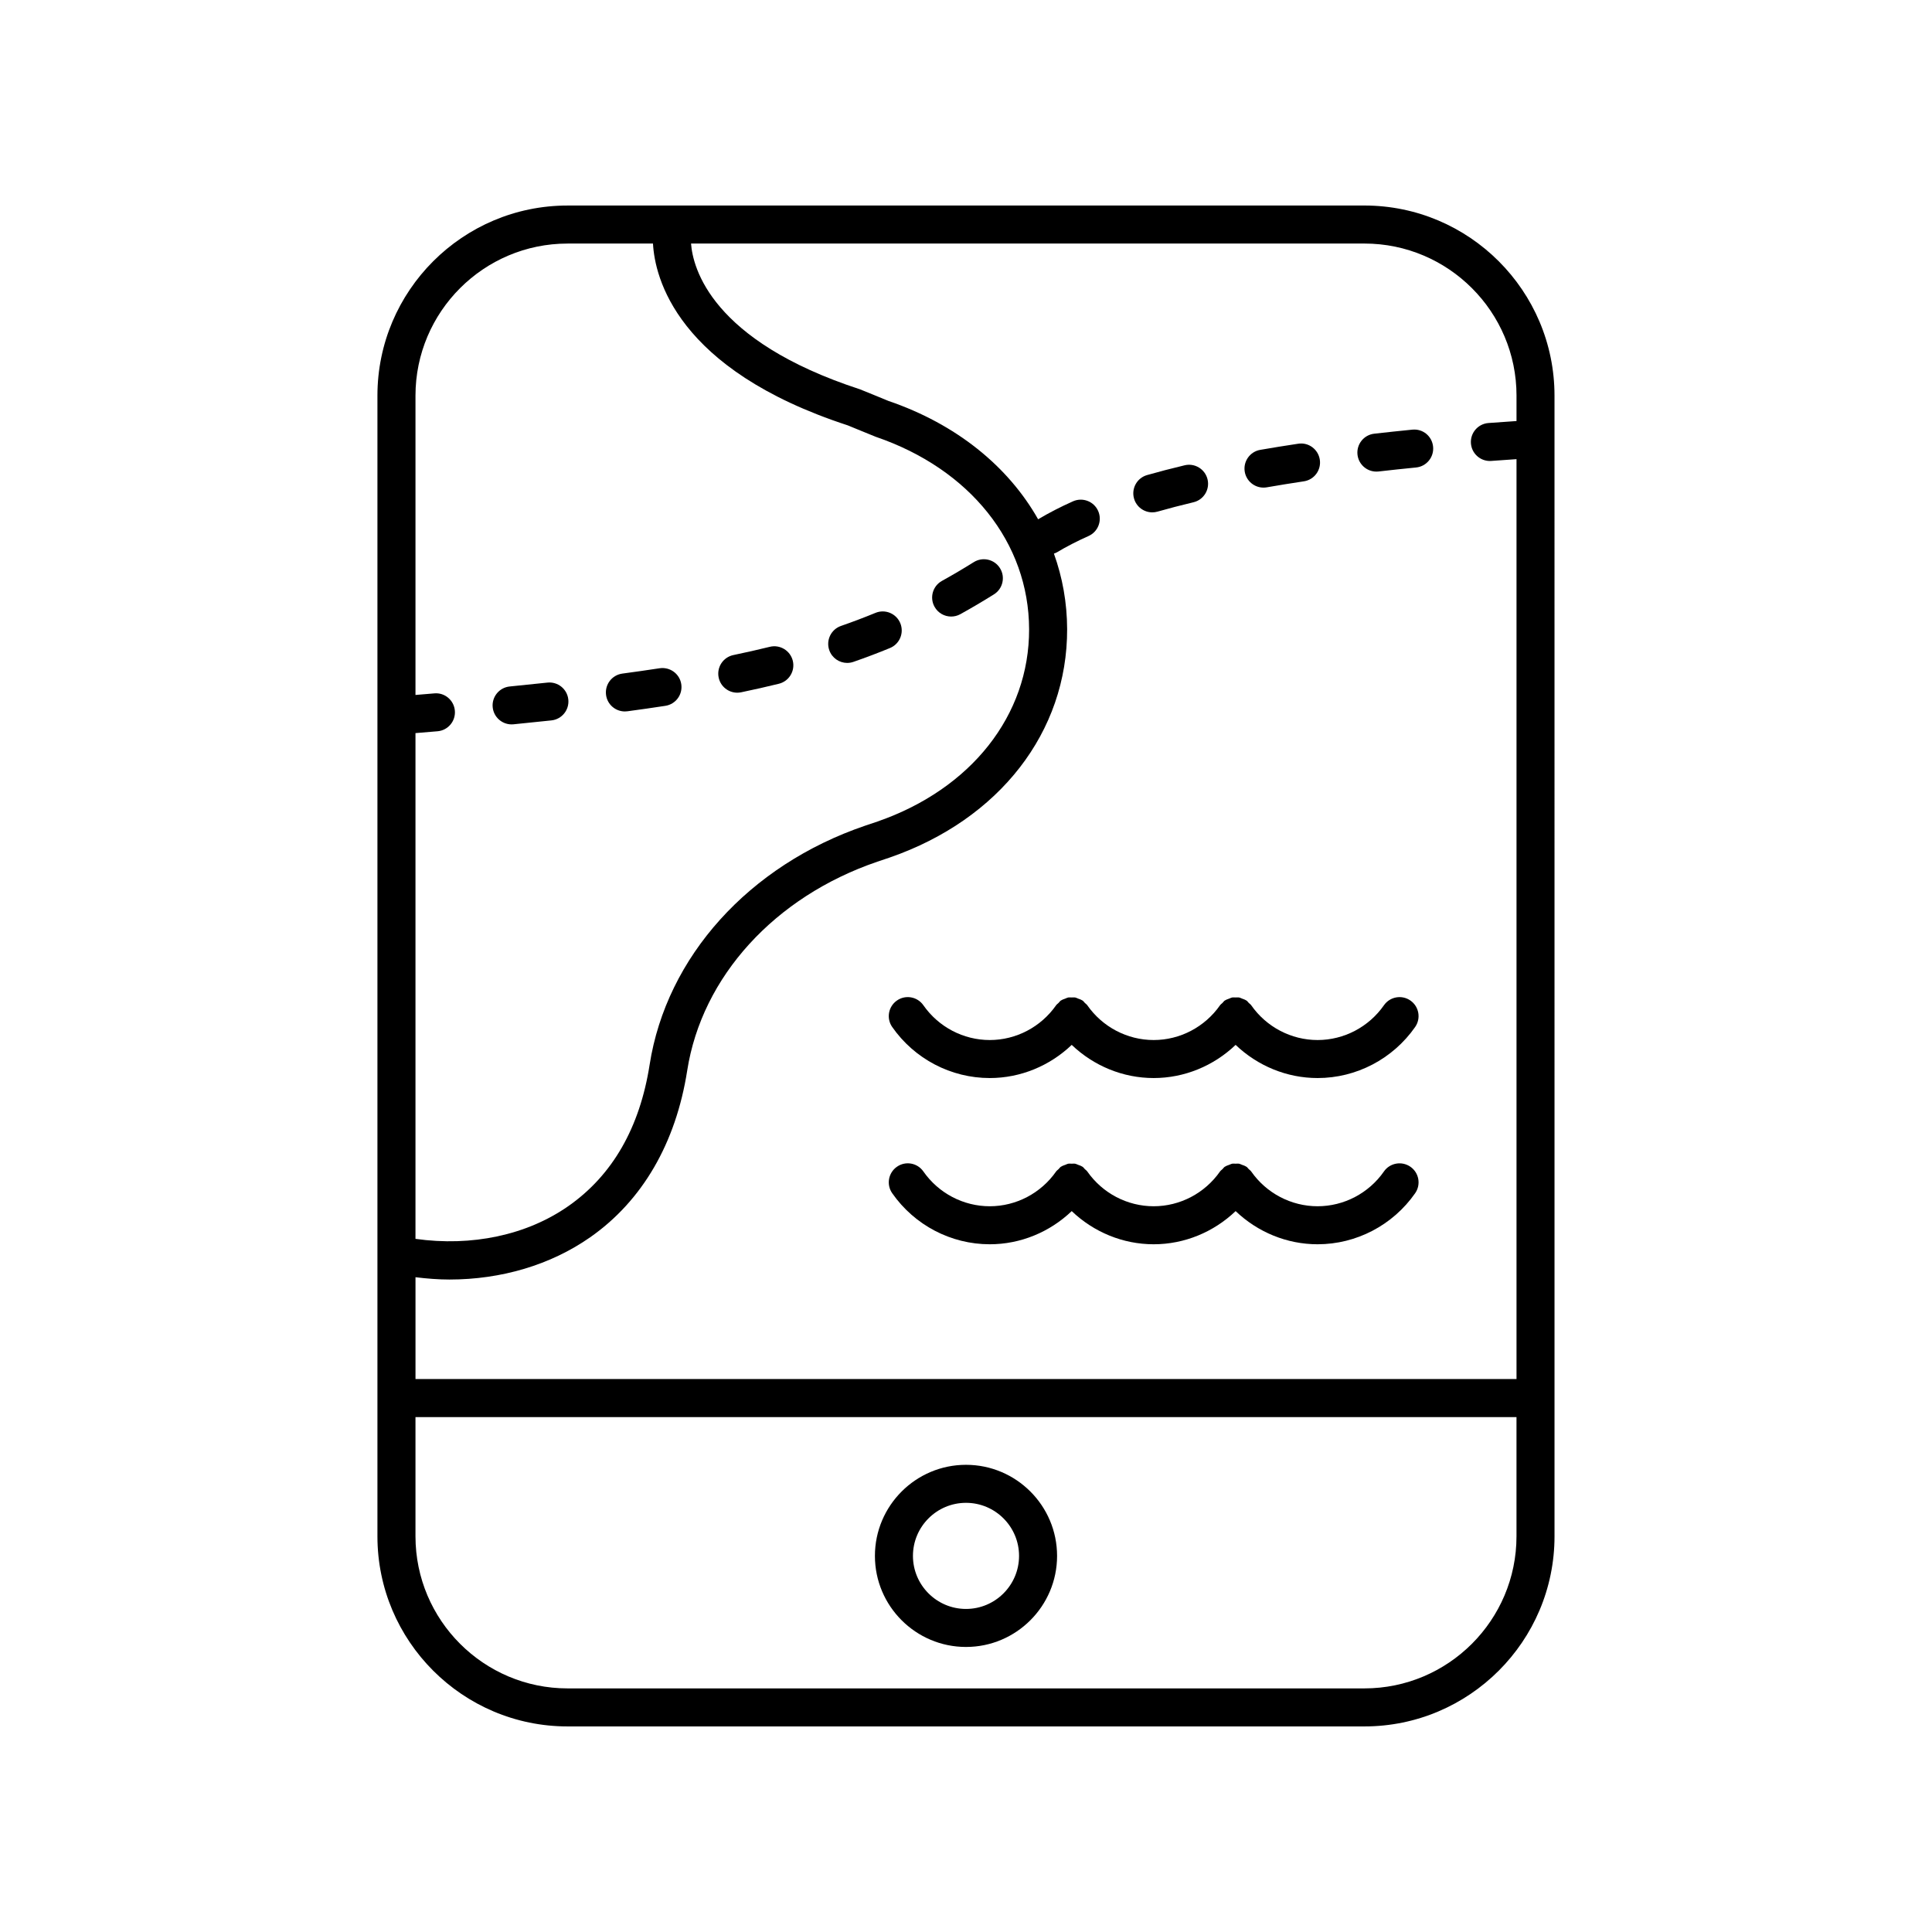 <?xml version="1.0" encoding="UTF-8"?>
<!-- Uploaded to: ICON Repo, www.svgrepo.com, Generator: ICON Repo Mixer Tools -->
<svg fill="#000000" width="800px" height="800px" version="1.1" viewBox="144 144 512 512" xmlns="http://www.w3.org/2000/svg">
 <g>
  <path d="m432.14 410.4c-0.176-0.254-0.434-0.406-0.645-0.617-0.207-0.207-0.355-0.457-0.602-0.629-0.031-0.023-0.07-0.023-0.105-0.047-0.332-0.219-0.699-0.332-1.066-0.465-0.254-0.094-0.488-0.238-0.75-0.289-0.316-0.062-0.637-0.016-0.961-0.016s-0.645-0.047-0.961 0.016c-0.262 0.051-0.5 0.199-0.758 0.293-0.363 0.133-0.73 0.246-1.059 0.461-0.035 0.023-0.074 0.023-0.105 0.047-0.25 0.176-0.398 0.43-0.609 0.637-0.211 0.211-0.461 0.359-0.637 0.609-4.031 5.769-10.605 9.219-17.59 9.219s-13.559-3.445-17.59-9.219c-1.59-2.281-4.734-2.848-7.012-1.246-2.281 1.59-2.84 4.734-1.246 7.012 5.91 8.469 15.578 13.527 25.852 13.527 8.16 0 15.902-3.231 21.719-8.789 5.816 5.559 13.559 8.789 21.719 8.789 8.16 0 15.902-3.231 21.719-8.789 5.816 5.559 13.559 8.789 21.719 8.789 10.27 0 19.934-5.055 25.852-13.523 1.594-2.281 1.035-5.422-1.246-7.016s-5.426-1.035-7.016 1.246c-4.031 5.773-10.609 9.219-17.59 9.219-6.984 0-13.559-3.445-17.59-9.219-0.176-0.254-0.434-0.406-0.645-0.617-0.207-0.207-0.355-0.457-0.602-0.629-0.031-0.023-0.07-0.023-0.105-0.047-0.332-0.219-0.699-0.332-1.066-0.465-0.254-0.094-0.488-0.238-0.75-0.289-0.316-0.062-0.637-0.016-0.961-0.016s-0.645-0.047-0.961 0.016c-0.262 0.051-0.5 0.199-0.758 0.293-0.363 0.133-0.73 0.246-1.059 0.461-0.035 0.023-0.074 0.023-0.105 0.047-0.25 0.176-0.398 0.43-0.609 0.637-0.211 0.211-0.461 0.359-0.637 0.609-4.031 5.769-10.605 9.219-17.59 9.219-6.988 0-13.566-3.449-17.594-9.219z"/>
  <path d="m510.76 454.45c-4.031 5.773-10.609 9.219-17.59 9.219-6.984 0-13.559-3.445-17.59-9.219-0.18-0.258-0.438-0.414-0.656-0.629-0.203-0.203-0.348-0.449-0.59-0.617-0.031-0.023-0.07-0.023-0.102-0.043-0.34-0.227-0.723-0.344-1.102-0.48-0.242-0.086-0.469-0.227-0.719-0.277-0.316-0.062-0.637-0.016-0.961-0.016s-0.645-0.047-0.961 0.016c-0.25 0.051-0.48 0.191-0.723 0.281-0.379 0.137-0.758 0.254-1.094 0.477-0.031 0.023-0.07 0.023-0.102 0.043-0.246 0.172-0.391 0.422-0.598 0.625-0.215 0.211-0.469 0.363-0.648 0.621-4.031 5.769-10.605 9.219-17.59 9.219s-13.559-3.445-17.59-9.219c-0.18-0.258-0.438-0.414-0.656-0.629-0.203-0.203-0.348-0.449-0.59-0.617-0.031-0.023-0.07-0.023-0.102-0.043-0.34-0.227-0.723-0.344-1.102-0.48-0.242-0.086-0.469-0.227-0.719-0.277-0.316-0.062-0.637-0.016-0.961-0.016s-0.645-0.047-0.961 0.016c-0.25 0.051-0.48 0.191-0.723 0.281-0.379 0.137-0.758 0.254-1.094 0.477-0.031 0.023-0.07 0.023-0.102 0.043-0.246 0.172-0.391 0.422-0.598 0.625-0.215 0.211-0.469 0.363-0.648 0.621-4.031 5.769-10.605 9.219-17.59 9.219-6.984 0-13.559-3.445-17.59-9.219-1.59-2.289-4.734-2.848-7.012-1.246-2.281 1.59-2.84 4.734-1.246 7.012 5.91 8.469 15.578 13.527 25.852 13.527 8.16 0 15.902-3.231 21.719-8.789 5.816 5.559 13.559 8.789 21.719 8.789s15.902-3.231 21.719-8.789c5.816 5.559 13.559 8.789 21.719 8.789 10.27 0 19.934-5.055 25.852-13.523 1.594-2.281 1.035-5.422-1.246-7.016-2.293-1.59-5.438-1.031-7.027 1.246z"/>
  <path d="m294.41 601.52h211.17c27.781 0 50.383-22.602 50.383-50.383l-0.004-302.29c0-27.781-22.602-50.383-50.383-50.383l-211.17 0.004c-27.781 0-50.383 22.602-50.383 50.383v302.29c0 27.777 22.602 50.379 50.383 50.379zm251.48-352.67v6.731c-2.508 0.172-5.019 0.34-7.434 0.523-2.773 0.211-4.856 2.629-4.644 5.402 0.199 2.648 2.41 4.66 5.019 4.66 0.125 0 0.254-0.004 0.383-0.016 2.168-0.164 4.43-0.312 6.676-0.469v243.78h-291.78v-26.984c3.008 0.367 6.008 0.613 8.98 0.613 13.723 0 26.82-3.856 37.32-11.203 13.812-9.664 22.699-24.941 25.707-44.184 3.883-24.867 23.191-46.07 50.395-55.348l3.34-1.125c29.031-10.082 47.02-33.273 46.949-60.516-0.02-6.992-1.238-13.703-3.504-20 0.258-0.102 0.523-0.18 0.77-0.328 2.555-1.531 5.301-2.945 8.402-4.332 2.543-1.133 3.68-4.113 2.547-6.656-1.133-2.539-4.109-3.672-6.656-2.547-3.387 1.512-6.41 3.074-9.246 4.766-7.961-14.07-21.738-25.246-39.695-31.375-0.367-0.137-1.742-0.711-3.18-1.309-1.965-0.812-4.031-1.656-4.328-1.758-39.496-12.887-44.301-32.234-44.777-38.633h178.45c22.227 0 40.309 18.082 40.309 40.305zm-251.48-40.305h22.637c0.484 8.93 6.152 33.336 51.617 48.18 0.434 0.164 2.109 0.859 3.711 1.523 1.75 0.727 3.426 1.414 3.695 1.504 25.016 8.543 40.594 28.082 40.652 50.992 0.059 22.812-15.34 42.34-40.168 50.965l-3.305 1.113c-30.75 10.48-52.625 34.746-57.09 63.324-2.609 16.703-9.855 29.312-21.531 37.477-11.043 7.727-25.637 10.781-40.523 8.688v-134.03l5.844-0.488c2.773-0.234 4.828-2.676 4.594-5.445-0.234-2.773-2.68-4.852-5.445-4.594l-4.992 0.418v-79.32c0-22.223 18.078-40.305 40.305-40.305zm-40.305 311h291.78v31.594c0 22.223-18.082 40.305-40.305 40.305h-211.17c-22.223 0-40.305-18.082-40.305-40.305z"/>
  <path d="m400 580.46c13.309 0 24.137-10.828 24.137-24.137-0.004-13.305-10.828-24.133-24.137-24.133s-24.137 10.828-24.137 24.137 10.828 24.133 24.137 24.133zm0-38.195c7.75 0 14.059 6.309 14.059 14.062 0 7.75-6.309 14.059-14.059 14.059s-14.059-6.309-14.059-14.059c0-7.754 6.305-14.062 14.059-14.062z"/>
  <path d="m279.58 335.97c0.164 0 0.328-0.008 0.496-0.023 3.445-0.336 6.801-0.684 10.062-1.035 2.766-0.297 4.766-2.781 4.469-5.547-0.297-2.766-2.773-4.766-5.547-4.469-3.234 0.348-6.559 0.688-9.969 1.027-2.769 0.27-4.793 2.738-4.523 5.504 0.258 2.598 2.453 4.543 5.012 4.543z"/>
  <path d="m449.37 279.78c0.457 0 0.922-0.062 1.387-0.195 2.922-0.832 6.09-1.664 9.523-2.481 2.707-0.645 4.379-3.359 3.734-6.066-0.645-2.707-3.375-4.379-6.066-3.734-3.59 0.855-6.902 1.723-9.957 2.594-2.676 0.762-4.227 3.551-3.461 6.227 0.629 2.215 2.648 3.656 4.84 3.656z"/>
  <path d="m508.75 268.98c0.191 0 0.387-0.012 0.582-0.031 3.199-0.367 6.508-0.723 9.938-1.059 2.766-0.273 4.789-2.742 4.516-5.512-0.273-2.766-2.695-4.801-5.512-4.516-3.477 0.344-6.84 0.703-10.09 1.074-2.766 0.316-4.746 2.812-4.434 5.578 0.297 2.57 2.477 4.465 5 4.465z"/>
  <path d="m478.84 273.22c0.285 0 0.574-0.023 0.867-0.074 3.117-0.543 6.387-1.074 9.824-1.59 2.75-0.41 4.648-2.977 4.234-5.731-0.414-2.75-2.984-4.668-5.731-4.234-3.516 0.527-6.867 1.074-10.055 1.625-2.742 0.477-4.578 3.086-4.102 5.828 0.43 2.449 2.559 4.176 4.961 4.176z"/>
  <path d="m309.59 332.54c0.223 0 0.449-0.016 0.68-0.043 3.457-0.465 6.805-0.945 10.059-1.445 2.75-0.422 4.637-2.992 4.215-5.742s-2.981-4.617-5.742-4.215c-3.191 0.488-6.481 0.961-9.871 1.414-2.758 0.371-4.691 2.906-4.32 5.664 0.336 2.531 2.5 4.367 4.981 4.367z"/>
  <path d="m368.52 319.68c0.547 0 1.105-0.09 1.652-0.281 3.305-1.148 6.527-2.367 9.676-3.664 2.574-1.059 3.797-4.004 2.742-6.578-1.062-2.574-4.008-3.805-6.578-2.742-2.981 1.227-6.023 2.379-9.145 3.465-2.629 0.914-4.019 3.785-3.106 6.414 0.719 2.078 2.672 3.387 4.758 3.387z"/>
  <path d="m396.07 307.39c0.824 0 1.664-0.203 2.434-0.629 2.981-1.652 5.941-3.398 8.898-5.246 2.359-1.473 3.078-4.582 1.605-6.941-1.473-2.363-4.582-3.078-6.941-1.605-2.809 1.754-5.613 3.41-8.441 4.973-2.434 1.348-3.316 4.414-1.969 6.848 0.918 1.664 2.641 2.602 4.414 2.602z"/>
  <path d="m339.38 327.57c0.34 0 0.688-0.035 1.031-0.105 3.438-0.715 6.766-1.469 9.996-2.262 2.699-0.664 4.356-3.391 3.691-6.098-0.668-2.703-3.406-4.356-6.098-3.691-3.117 0.766-6.328 1.492-9.645 2.184-2.723 0.566-4.473 3.234-3.902 5.961 0.492 2.379 2.59 4.012 4.926 4.012z"/>
 </g>
</svg>